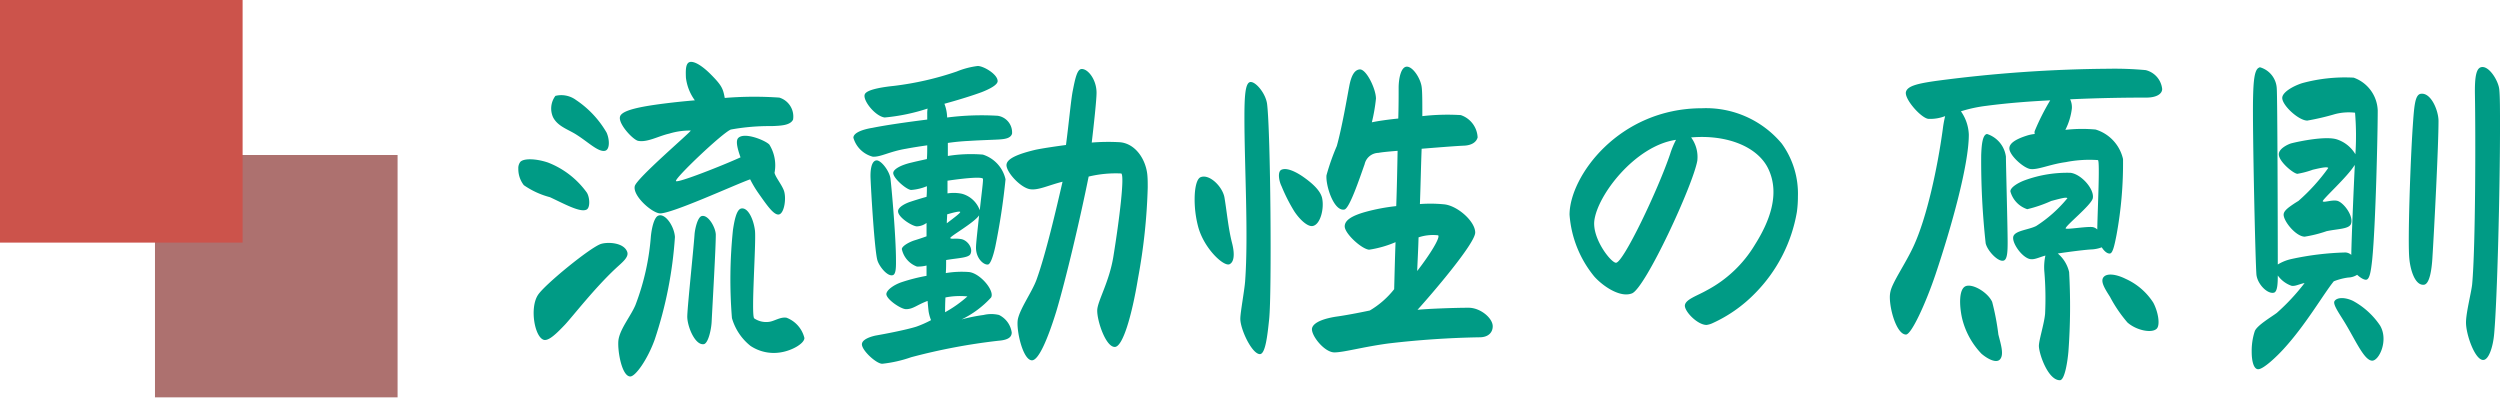 <svg xmlns="http://www.w3.org/2000/svg" width="246.923" height="39.269" viewBox="0 0 246.923 39.269"><title>subtitle2-2-3</title><g style="isolation:isolate"><g id="b3eb45b5-c71c-4a66-98a6-a78e6f6243c6" data-name="レイヤー 2"><g id="e6a4b669-c455-403c-b7af-2d5610bef679" data-name="デザイン"><path d="M54.112,16.05A8.506,8.506,0,0,1,57.944,19c.306.441.374,1.494,0,1.696-.61.339-2.238-.577-3.628-1.22a8.139,8.139,0,0,1-2.579-1.188,2.592,2.592,0,0,1-.543-1.628,1.016,1.016,0,0,1,.204-.678C51.771,15.609,52.992,15.676,54.112,16.05ZM59.37,24.089c.678-.204,2.238-.135,2.577.78.204.543-.541,1.085-1.153,1.661-2.069,1.934-4.171,4.648-4.985,5.53-.747.78-1.63,1.696-2.138,1.492-.882-.339-1.357-3.155-.543-4.41C53.773,28.125,58.352,24.395,59.37,24.089ZM56.893,9.877a9.721,9.721,0,0,1,3.02,3.222c.304.678.339,1.696-.17,1.798-.678.135-1.696-.916-2.916-1.663-.78-.475-1.765-.78-2.206-1.663a2.087,2.087,0,0,1,.237-2.102A2.45,2.45,0,0,1,56.893,9.877ZM66.663,23.41a40.305,40.305,0,0,1-2.002,10.143c-.712,1.967-1.898,3.63-2.408,3.63-.882,0-1.322-2.816-1.153-3.699.204-1.085,1.222-2.306,1.663-3.357a24.028,24.028,0,0,0,1.526-6.819c.102-.916.339-1.832.712-2C65.679,21.002,66.594,22.326,66.663,23.41Zm-.577-10.209c-1.053.237-2.138.881-3.053.712-.51-.102-1.967-1.663-1.798-2.375.102-.475,1.12-.78,2.408-1.018,1.12-.204,2.985-.441,4.987-.61a4.728,4.728,0,0,1-.882-2.239c-.033-.814-.033-1.559.51-1.559.678,0,1.661.949,1.899,1.187,1.153,1.153,1.255,1.459,1.426,2.375A35.66,35.66,0,0,1,76.974,9.64a1.953,1.953,0,0,1,1.357,2.171c-.273.577-1.222.61-2.104.643a21.357,21.357,0,0,0-4.036.339c-.78.273-5.564,4.816-5.426,5.089.135.237,4.748-1.594,6.376-2.341-.373-1.051-.475-1.696-.202-1.934.643-.577,2.679.273,3.051.678a3.884,3.884,0,0,1,.51,2.783c.102.44.678,1.118.916,1.73.271.712.067,2.204-.441,2.373-.51.171-1.255-.949-2.002-2a10.771,10.771,0,0,1-.881-1.459c-1.459.51-7.938,3.494-8.956,3.359-.814-.102-2.646-1.732-2.442-2.681.169-.78,5.597-5.393,5.528-5.495A6.846,6.846,0,0,0,66.086,13.201Zm4.612,10.005c0,1.324-.306,6.513-.408,8.548-.033.78-.339,2.171-.779,2.239-.882.135-1.663-1.832-1.629-2.783.035-1.118.612-6.546.714-8.005.033-.577.304-1.763.712-1.865C69.952,21.171,70.699,22.494,70.699,23.206Zm5.258,8.582c.543-.067,1.12-.508,1.73-.406a2.874,2.874,0,0,1,1.765,2c0,.543-1.222,1.255-2.375,1.426a4.146,4.146,0,0,1-2.951-.645,5.408,5.408,0,0,1-1.832-2.748,47.433,47.433,0,0,1,.102-8.717c.135-.882.339-2.002.814-2.104.678-.135,1.222,1.086,1.357,2.171.135,1.155-.408,8.413-.069,8.684A2.103,2.103,0,0,0,75.957,31.788Z" fill="#009b85"/><path d="M89.003,27.887a17.593,17.593,0,0,1,2.51-.643V26.226a3.415,3.415,0,0,1-.949.102,2.365,2.365,0,0,1-1.492-1.732c.033-.304.712-.677,1.222-.847q.662-.203,1.22-.408V22.02a1.704,1.704,0,0,1-.949.339c-.441,0-1.865-.882-1.865-1.492,0-.441.814-.814,1.255-.951.406-.135.949-.304,1.559-.475.035-.339.035-.712.035-1.051a4.993,4.993,0,0,1-1.561.373c-.475-.033-1.798-1.187-1.763-1.695.033-.374.779-.78,1.832-1.018.406-.102.881-.204,1.492-.339.033-.441.033-.882.033-1.357-.712.102-1.39.204-2.102.339-1.629.271-2.545.847-3.291.78a2.701,2.701,0,0,1-1.9-1.867c0-.475.849-.814,1.9-.983,1.153-.237,3.222-.543,5.393-.814v-.543a3.362,3.362,0,0,1,.033-.543,19.016,19.016,0,0,1-4.24.882c-.949-.135-2.171-1.696-1.967-2.273.169-.51,1.9-.747,2.883-.849A30.218,30.218,0,0,0,94.5,7.061a8.091,8.091,0,0,1,2.069-.543c.577,0,1.967.814,1.967,1.492,0,.374-.78.78-1.561,1.086-.814.304-2.204.745-3.697,1.153a4.015,4.015,0,0,1,.271,1.357,26.622,26.622,0,0,1,4.987-.171A1.661,1.661,0,0,1,99.96,13.201c-.135.475-.745.541-1.322.577-.543.033-1.832.067-2.849.135-.747.033-1.459.102-2.171.204v1.288a14.33,14.33,0,0,1,3.459-.135,3.325,3.325,0,0,1,2.239,2.442,66.121,66.121,0,0,1-1.018,6.683c-.204.916-.475,1.696-.712,1.73-.408.067-1.188-.577-1.188-1.663,0-.441.171-1.865.306-3.189-.51.747-2.883,2.069-2.849,2.24.069.135.475,0,1.085.102.577.102,1.188.847.916,1.459-.169.406-1.255.406-2.408.61,0,.441,0,.882-.033,1.288A9.565,9.565,0,0,1,95.72,26.87c1.12.137,2.545,1.867,2.171,2.51a9.59,9.59,0,0,1-2.916,2.171,16.633,16.633,0,0,1,2.171-.441,3.283,3.283,0,0,1,1.526,0,2.275,2.275,0,0,1,1.255,1.732c0,.508-.441.745-1.324.814a59.381,59.381,0,0,0-8.615,1.628,12.649,12.649,0,0,1-2.849.645c-.61,0-2.138-1.426-2-2.002.067-.339.577-.61,1.322-.78.78-.135,2.951-.541,4.038-.881a10.432,10.432,0,0,0,1.457-.645,4.34,4.34,0,0,1-.237-.847c-.033-.272-.067-.645-.102-1.053-1.085.408-1.424.814-2.136.814-.51,0-2.002-1.016-1.934-1.526C87.613,28.599,88.326,28.125,89.003,27.887ZM87.952,17.645c.135,1.153.543,5.834.543,8.039,0,.508.033,1.39-.306,1.492-.541.171-1.357-.882-1.526-1.459-.271-.881-.61-6.444-.678-8.072-.033-.678.033-1.696.543-1.798C86.969,15.745,87.85,16.864,87.952,17.645Zm7.599,11.633a7.291,7.291,0,0,0-2.171.102c-.035.714-.035,1.188-.035,1.459A11.978,11.978,0,0,0,95.551,29.278Zm-2.002-8.107c0,.272-.033.578-.033.882.712-.543,1.357-1.018,1.324-1.12C94.77,20.833,94.125,21.002,93.549,21.171Zm3.222-.406c.171-1.594.374-3.053.306-3.12-.135-.171-1.424-.102-3.493.202v1.255a3.971,3.971,0,0,1,1.424.035A2.585,2.585,0,0,1,96.771,20.765Zm5.497-5.97c.643-.137,1.763-.306,3.018-.475.271-2.036.508-4.614.679-5.395.204-1.051.406-2.035.814-2.102.61-.102,1.526.984,1.526,2.34,0,.714-.271,3.189-.475,4.918a19.838,19.838,0,0,1,2.783-.033c1.559.135,2.577,1.73,2.712,3.257.035.373.035.779.035,1.22a57.325,57.325,0,0,1-.951,8.921c-.643,3.902-1.526,6.75-2.273,6.819-.916.069-1.796-2.612-1.763-3.63.033-.916,1.187-2.781,1.594-5.291.61-3.765,1.12-8.005.78-8.209a11.4,11.4,0,0,0-3.222.306c-.849,4.206-2.24,10.107-3.189,13.296-.882,2.849-1.765,4.851-2.408,4.851-.916,0-1.594-3.087-1.392-4.071.237-1.085,1.392-2.679,1.832-3.867.916-2.51,1.969-7.056,2.579-9.701-1.357.339-2.375.849-3.155.747-.983-.102-2.51-1.798-2.373-2.477C99.518,15.643,100.571,15.201,102.267,14.795Z" fill="#009b85"/><path d="M118.332,22.359a10.565,10.565,0,0,1-.339-2.681c0-1.118.204-2,.577-2.171.882-.373,2.206.951,2.375,2.035.237,1.426.373,3.02.747,4.477.169.645.339,1.765-.237,2.071C120.911,26.395,118.909,24.563,118.332,22.359Zm6.819-12.076c.339,2.681.475,18.622.204,21.234-.171,1.628-.373,3.459-.916,3.459-.78,0-1.934-2.442-1.934-3.493,0-.612.406-2.783.475-3.699.339-4.612-.069-11.329-.069-16.145,0-2.035.069-3.393.543-3.528C123.964,7.977,125.015,9.198,125.151,10.283Zm3.528,7.158c.678.475,1.696,1.255,1.9,2.102.237,1.051-.171,2.681-.951,2.783-.508.067-1.288-.678-1.796-1.459a16.945,16.945,0,0,1-1.255-2.477c-.272-.543-.408-1.459,0-1.628C127.118,16.525,128.034,17,128.679,17.441Zm6.173,3.493a19.095,19.095,0,0,1,3.053-.577c.067-1.832.102-3.697.135-5.46-.849.067-1.561.135-1.9.202a1.427,1.427,0,0,0-1.357,1.12c-.508,1.426-1.492,4.375-2,4.477-1.051.204-1.865-2.408-1.765-3.391a22.364,22.364,0,0,1,1.018-2.885c.51-1.832.984-4.612,1.222-5.868.204-1.12.543-1.663,1.051-1.696.645-.033,1.594,1.934,1.594,2.883a17.181,17.181,0,0,1-.406,2.341c.643-.135,1.594-.271,2.61-.373.035-1.188.035-2.206.035-3.02,0-.949.237-2.102.814-2.102.61,0,1.357,1.187,1.459,2,.067.441.067,1.492.067,2.885a21.785,21.785,0,0,1,3.799-.102,2.446,2.446,0,0,1,1.663,2.204c-.135.508-.645.78-1.324.814-.814.033-2.543.171-4.205.306-.069,1.73-.102,3.63-.171,5.462a13.926,13.926,0,0,1,2.443.033c1.322.169,3.018,1.696,3.018,2.781,0,1.086-4.375,6.173-5.699,7.632.949-.102,3.663-.204,5.054-.204,1.153,0,2.375,1.018,2.375,1.832,0,.612-.441,1.086-1.288,1.086a89.752,89.752,0,0,0-9.023.61c-2.51.339-4.41.882-5.326.882-1.018,0-2.375-1.765-2.204-2.408.169-.612,1.324-.984,2.579-1.153,1.153-.171,2.475-.441,3.12-.577a8.66,8.66,0,0,0,2.408-2.104c.033-1.153.067-2.781.135-4.646a10.567,10.567,0,0,1-2.612.745c-.745-.069-2.408-1.594-2.408-2.306C132.816,21.749,133.528,21.308,134.852,20.934Zm5.258,2.51c-.034,1.255-.102,2.408-.135,3.324,1.288-1.661,2.306-3.324,2.069-3.526A4.471,4.471,0,0,0,140.11,23.444Z" fill="#009b85"/><path d="M169.133,31.925a2,2,0,0,1-.577.169c-.916,0-2.238-1.39-2.138-1.967.102-.577,1.222-.916,2.171-1.459a12.174,12.174,0,0,0,4.75-4.51c1.39-2.206,2.51-4.954,1.324-7.464-1.018-2.171-4.038-3.426-7.632-3.12a3.261,3.261,0,0,1,.61,2.306c-.441,2.443-5.122,12.551-6.444,13.094-1.188.475-2.918-.747-3.732-1.663a10.866,10.866,0,0,1-2.442-6.105c0-3.765,4.85-10.515,13.092-10.515a9.747,9.747,0,0,1,7.87,3.493,8.434,8.434,0,0,1,1.594,5.224,11.04,11.04,0,0,1-.102,1.526,15.033,15.033,0,0,1-4.138,8.04A13.87,13.87,0,0,1,169.133,31.925Zm-4.171-16.724a8.496,8.496,0,0,1,.577-1.39c-4.038.577-7.803,5.495-8.074,8.039-.169,1.765,1.628,4.071,2.138,4.104C160.314,25.989,163.773,18.729,164.962,15.201Z" fill="#009b85"/><path d="M198.564,18.9c0-.408.814-.882,1.492-1.12a12.21,12.21,0,0,1,4.444-.712c1.085.135,2.375,1.628,2.204,2.51-.135.677-2.748,2.747-2.679,2.985.033.135,2-.204,2.646-.137a.882.882,0,0,1,.475.239c.033-2.035.273-6.717.069-6.852a12.009,12.009,0,0,0-3.189.202c-1.528.204-2.748.78-3.494.678-.679-.102-2.069-1.357-2.069-2.035,0-.475.543-.881,1.696-1.253a3.669,3.669,0,0,1,.814-.171.479.479,0,0,1,0-.306A22.793,22.793,0,0,1,202.498,9.91c-2.069.102-4.24.271-6.309.543a14.012,14.012,0,0,0-2.51.541,4.261,4.261,0,0,1,.78,2.308c0,2.95-1.696,9.056-3.291,13.804-.949,2.816-2.373,5.936-2.916,5.936-.882,0-1.594-2.34-1.594-3.697a2.469,2.469,0,0,1,.067-.577c.204-.916,1.492-2.748,2.273-4.444,1.324-2.849,2.375-7.801,2.885-11.533a11.413,11.413,0,0,1,.237-1.322,4.114,4.114,0,0,1-1.663.271c-.745-.102-2.408-2.002-2.204-2.679.169-.578,1.153-.816,3.087-1.086A135.989,135.989,0,0,1,208.265,6.79a33.811,33.811,0,0,1,3.663.135,2.149,2.149,0,0,1,1.628,1.865c0,.475-.541.849-1.559.849-1.969,0-4.614.033-7.53.169a1.836,1.836,0,0,1,.169.916,6.256,6.256,0,0,1-.643,2.102,14.828,14.828,0,0,1,2.985-.033,3.962,3.962,0,0,1,2.712,2.918,39.1,39.1,0,0,1-.643,7.495c-.204,1.051-.373,1.798-.645,1.832-.271.035-.577-.237-.814-.61a3.345,3.345,0,0,1-.949.204c-.714.033-2.273.237-3.393.406a3.402,3.402,0,0,1,1.12,1.832,60.822,60.822,0,0,1-.069,7.836c-.067.814-.339,2.849-.847,2.849-1.12,0-2.002-2.408-2.069-3.324-.035-.543.508-2.171.61-3.222a31.701,31.701,0,0,0-.069-4.14,5.297,5.297,0,0,1,.102-1.628c-.712.204-1.118.441-1.559.339-.814-.204-1.832-1.696-1.594-2.273.237-.543,1.492-.61,2.238-.983a13.14,13.14,0,0,0,3.087-2.747c-.102-.137-.678.033-1.594.271a13.193,13.193,0,0,1-2.373.814A2.555,2.555,0,0,1,198.564,18.9Zm-2.849,16.044a7.632,7.632,0,0,1-1.934-3.561c-.271-1.255-.306-2.849.373-3.12.714-.273,2.206.643,2.612,1.559a24.389,24.389,0,0,1,.612,3.222c.271,1.053.577,2.036.135,2.477C197.173,35.859,196.393,35.52,195.715,34.943Zm2.408-19.47c0,.745.17,7.021.17,8.446,0,.916-.035,1.628-.339,1.796-.51.272-1.663-.916-1.832-1.696a74.744,74.744,0,0,1-.441-8.684c.033-.881.102-2.034.577-2.102A2.724,2.724,0,0,1,198.123,15.474Zm11.839,12.074a6.324,6.324,0,0,1,2.714,2.341c.475.882.712,2.204.339,2.577-.476.475-2.002.17-2.885-.61a13.585,13.585,0,0,1-1.73-2.543c-.543-.849-.983-1.561-.61-1.967C208.13,26.972,209.011,27.074,209.962,27.548Z" fill="#009b85"/><path d="M226.332,28.227a2.818,2.818,0,0,1-1.357-1.018c0,.78-.033,1.594-.373,1.696-.61.171-1.594-.78-1.73-1.73-.102-.814-.408-14.484-.339-17.469.033-1.492.102-2.816.577-3.018.033-.035.069-.035.135-.035a2.293,2.293,0,0,1,1.63,2.104c.067.949.1,13.602.1,17.367a4.385,4.385,0,0,1,1.357-.543,28.433,28.433,0,0,1,5.326-.645.957.957,0,0,1,.577.239c.033-1.934.237-6.548.339-8.684v-.204c-.678,1.153-3.257,3.459-3.155,3.595.102.171,1.086-.237,1.561,0,.645.306,1.492,1.528,1.222,2.239-.204.508-1.29.475-2.408.712a12.454,12.454,0,0,1-2.171.543c-.882-.035-2.071-1.528-2.071-2.171,0-.272.239-.51.543-.747a10.7,10.7,0,0,1,.916-.61,19.073,19.073,0,0,0,2.951-3.257c-.102-.169-.916.035-1.526.171a8.576,8.576,0,0,1-1.528.406c-.406-.033-1.796-1.187-1.832-1.898-.033-.612.984-1.051,1.255-1.12.814-.204,3.426-.745,4.512-.373a3.333,3.333,0,0,1,1.798,1.459,27.568,27.568,0,0,0-.035-4.104,5.412,5.412,0,0,0-1.967.135,24.72,24.72,0,0,1-2.747.643c-.847,0-2.477-1.492-2.477-2.238,0-.543,1.018-1.153,1.967-1.459a16.052,16.052,0,0,1,5.089-.543,3.572,3.572,0,0,1,2.375,3.257c0,2.238-.204,11.329-.543,14.687-.135,1.29-.271,1.9-.543,2.002-.202.067-.577-.135-.949-.475a1.703,1.703,0,0,1-.882.271,5.993,5.993,0,0,0-1.424.373c-1.018,1.255-2.748,4.275-4.954,6.683-.712.78-2.001,2-2.51,2-.439,0-.643-.779-.643-1.73a6.25,6.25,0,0,1,.306-2.035c.237-.577,1.628-1.39,2.171-1.796a20.915,20.915,0,0,0,2.748-2.951C227.079,28.058,226.707,28.295,226.332,28.227Zm8.752,3.936c.847,1.457-.102,3.459-.78,3.459-.814,0-1.696-2.138-2.816-3.934-.44-.714-1.085-1.63-.916-1.934.237-.408,1.053-.408,1.832-.035A7.58,7.58,0,0,1,235.084,32.163ZM240.85,11.946c0,2.408-.406,10.38-.61,13.635-.069,1.051-.271,2.51-.847,2.544-.882.069-1.324-1.492-1.426-2.577-.169-1.696.102-9.566.339-13.06.135-1.932.204-3.12.78-3.222C240.105,9.097,240.85,10.928,240.85,11.946ZM245.192,6.62c.747,0,1.594,1.426,1.663,2.239.069.679.069,2,.069,3.697,0,6.107-.272,17.061-.578,20.421-.1,1.187-.508,2.577-1.085,2.577-.814,0-1.696-2.51-1.696-3.697,0-.984.543-3.053.61-3.799.339-3.732.339-14.857.273-18.622C244.413,7.502,244.582,6.62,245.192,6.62Z" fill="#009b85"/><g opacity="0.75" style="mix-blend-mode:multiply"><rect x="15.307" y="15.307" width="23.962" height="23.962" fill="#91413f"/></g><rect width="23.962" height="23.962" fill="#cc534b"/></g></g></g></svg>